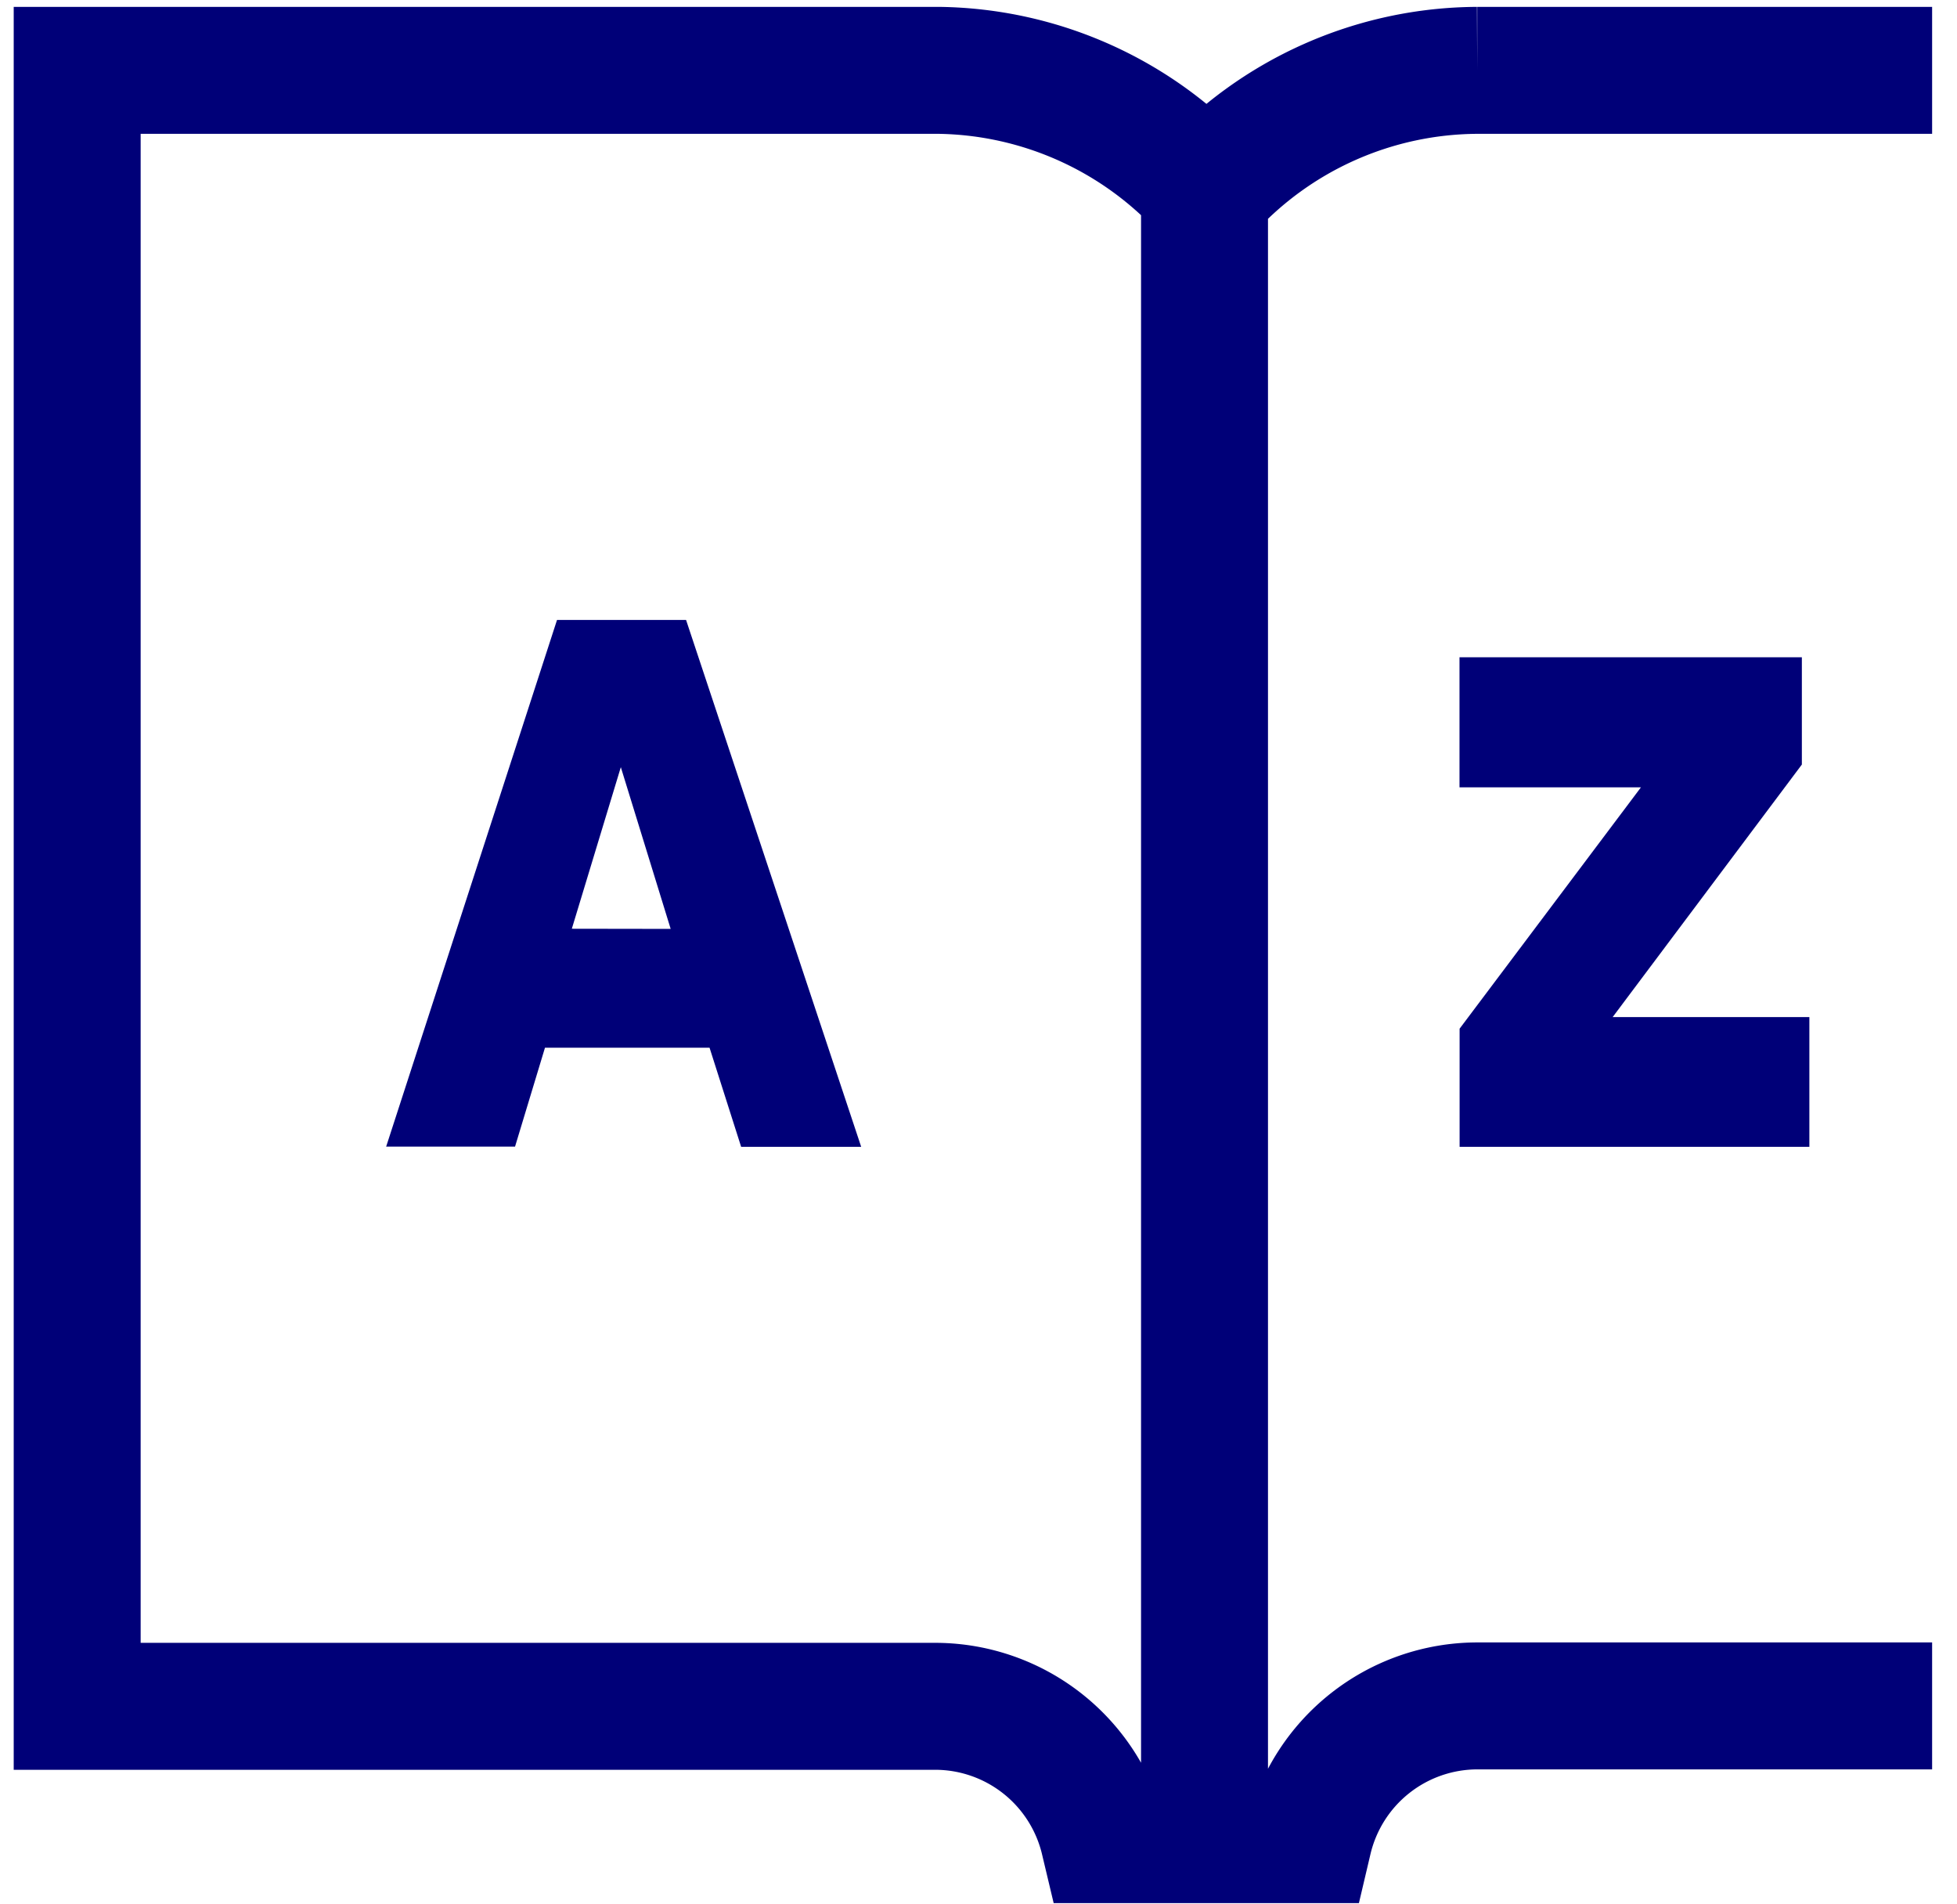 <svg id="Layer_1" data-name="Layer 1" xmlns="http://www.w3.org/2000/svg" width="92.5" height="90" viewBox="0 0 92.5 90"><title>glossari_ux_hci</title><path d="M32.428,29.3l-6.1,0L18.252,54.19l6.092,0,1.415-4.674,7.779,0L35.031,54.2l5.674,0Zm-5.4,14.593,2.316-7.636L31.7,43.9Z" fill="#000078"/><g id="Capa_2" data-name="Capa 2"><g id="disseny_default" data-name="disseny default"><path d="M91.324,3.325h-21.5a17.386,17.386,0,0,0-12.8,5.709A17.386,17.386,0,0,0,44.38,3.325H3.648V80.641H44.237a8.2,8.2,0,0,1,7.935,6.3h9.684A8.2,8.2,0,0,1,69.8,80.622H91.324M56.933,9.034V86.94" fill="none" stroke="#000078" stroke-miterlimit="10" stroke-width="6"/></g></g><polygon points="68.99 54.2 68.99 48.616 77.561 37.21 68.985 37.21 68.985 31.064 85.167 31.064 85.167 36.133 76.224 48.068 85.522 48.068 85.522 54.2 68.99 54.2" fill="#000078"/></svg>